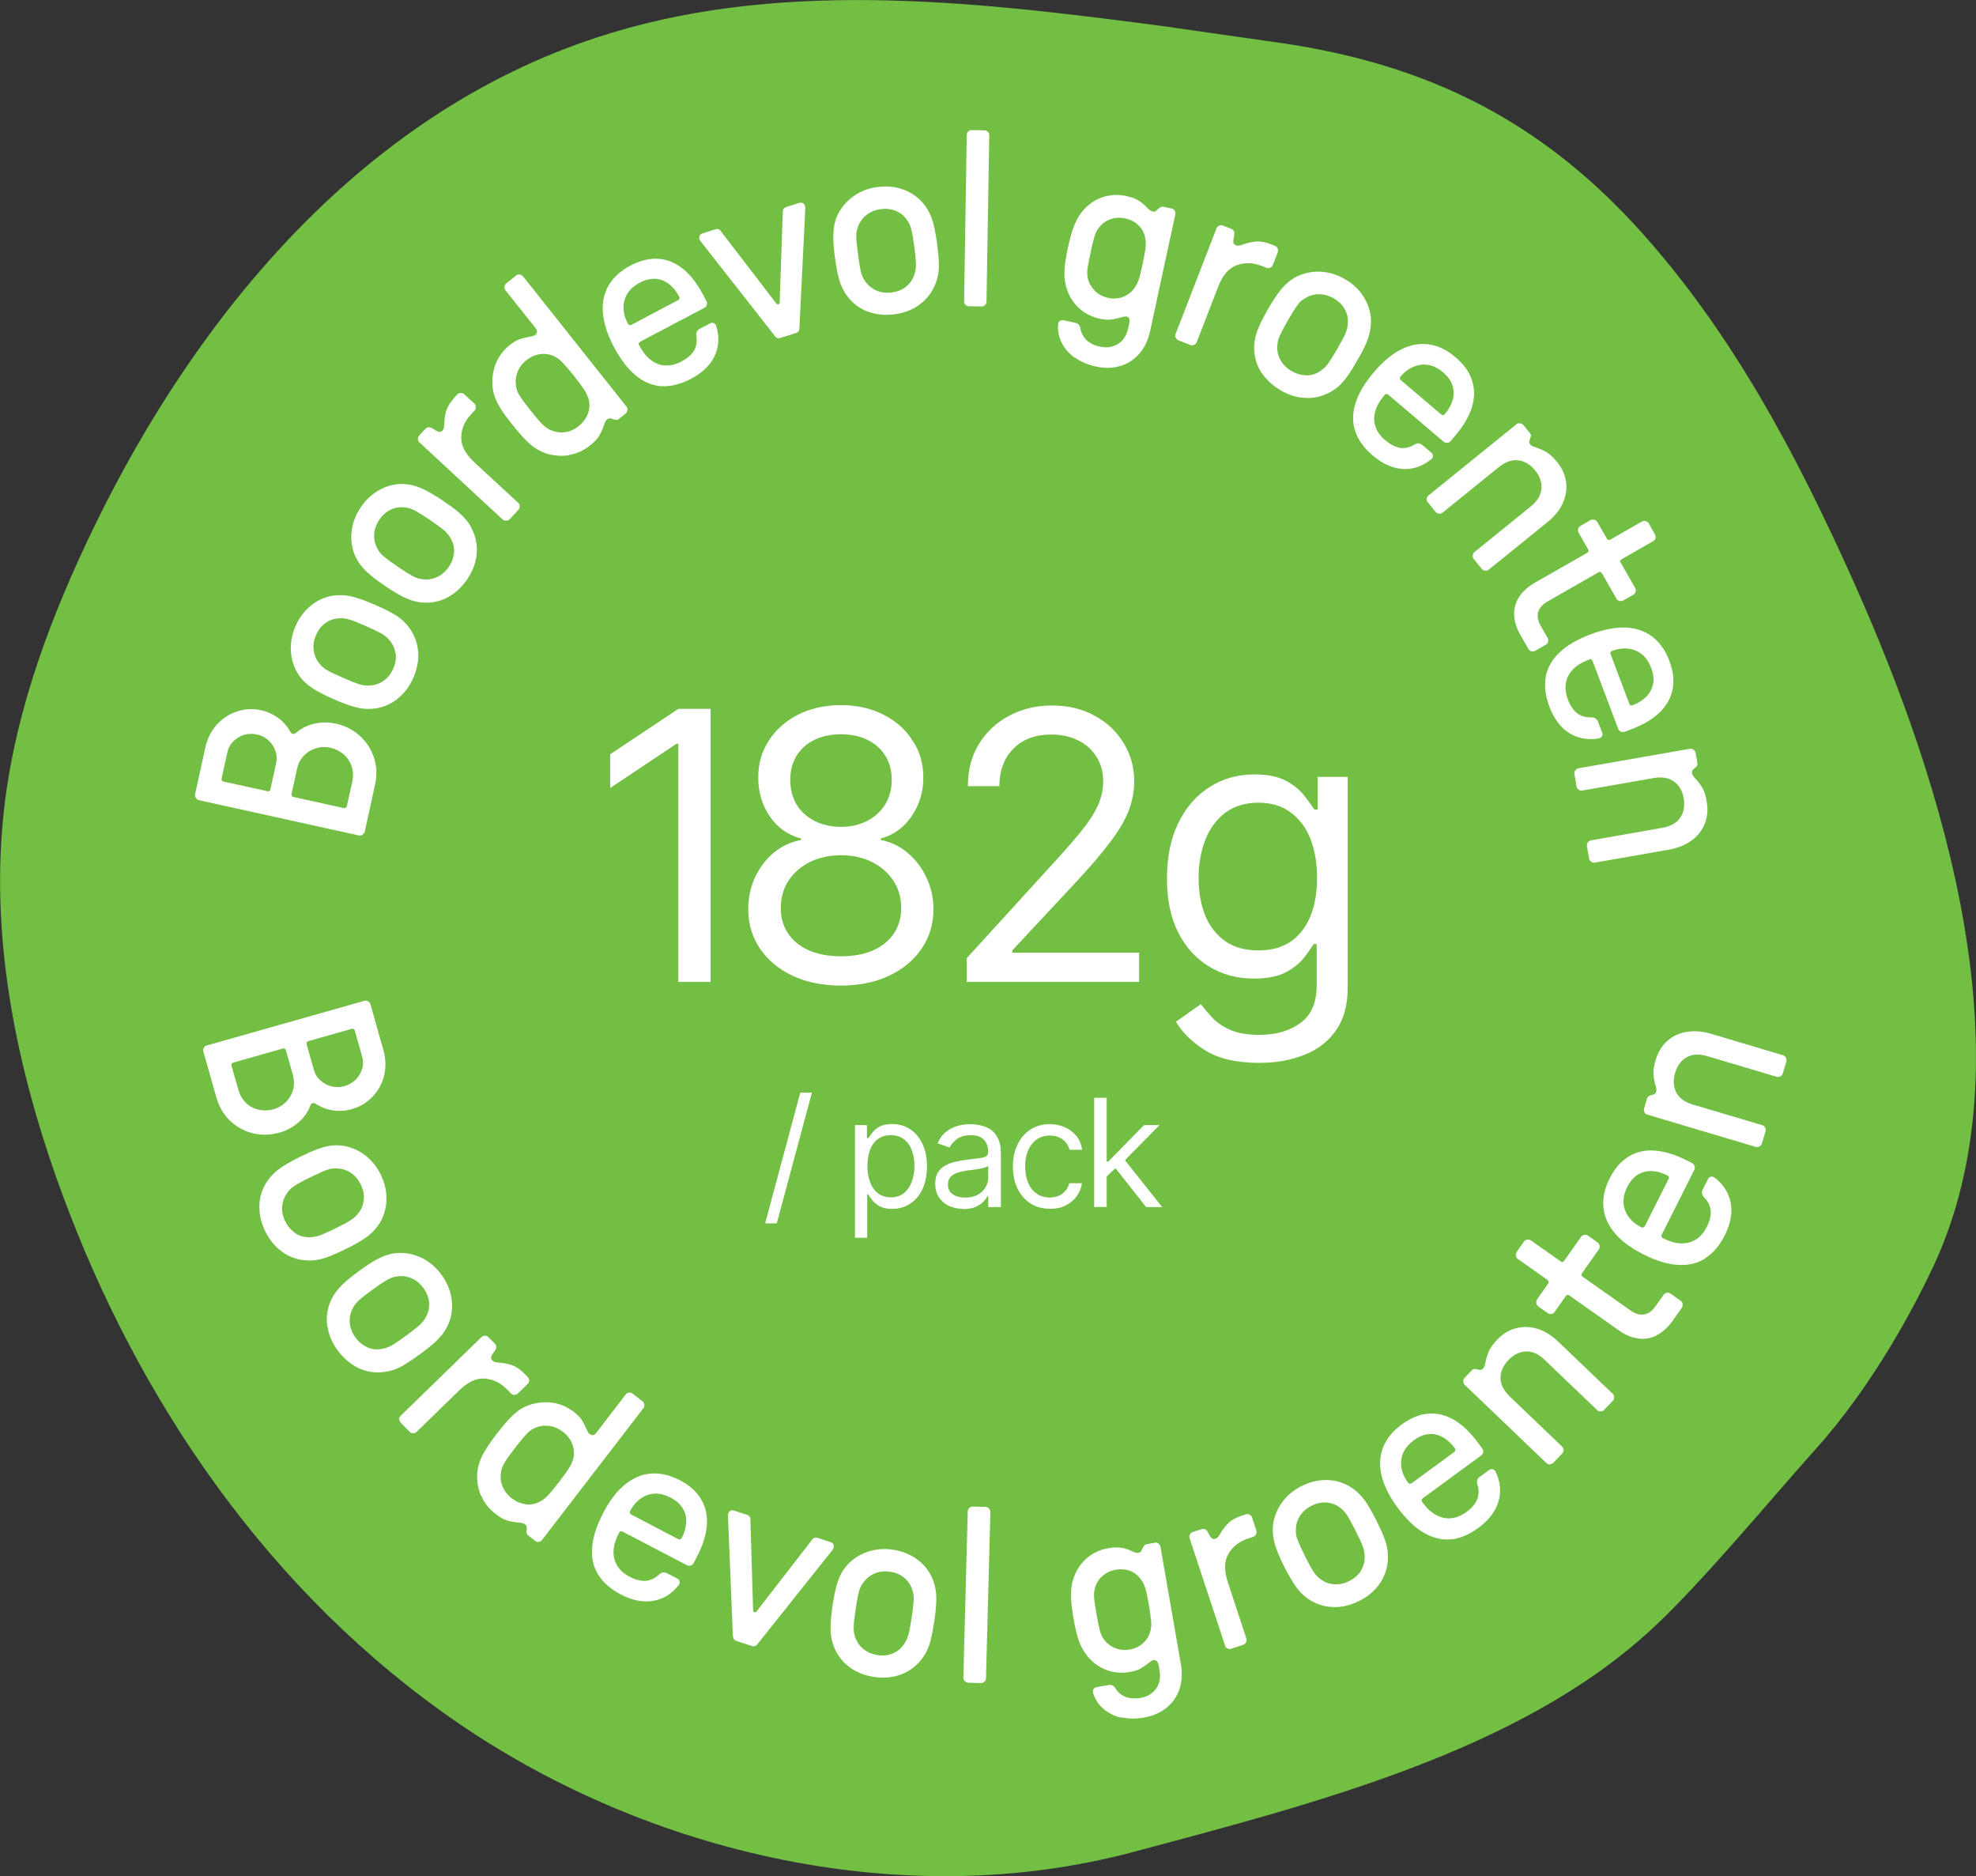 <?xml version="1.0" encoding="UTF-8"?>
<svg xmlns="http://www.w3.org/2000/svg" id="Layer_1" data-name="Layer 1" viewBox="0 0 158 150">
  <rect x="0" y="0" width="158" height="150" fill="#333333" stroke="none"/>
  <defs>
    <style>
      .cls-1 {
        fill: #fff;
      }

      .cls-2 {
        fill: #72bf44;
      }
    </style>
  </defs>
  <path class="cls-2" d="M93.91,2.21c-15.03-1.99-30.69-3.95-45.09.44C29.38,8.54,15.82,24.99,7.48,42.21c-3.38,6.99-6.14,14.31-7.09,21.93-1.31,10.51.87,21.19,4.55,31.21,6.08,16.57,16.59,32.1,31.83,42.49,15.26,10.39,35.56,15.08,53.78,10.23,14.82-3.95,30.86-8.08,41.39-17.71,4-3.66,9.57-10.42,13.16-14.42,4.74-5.26,8.03-11.6,9.48-14.68,7.67-16.36,1.05-38.16-6.31-54.63-4.55-10.16-9.81-20.21-17.51-28.6-7.72-8.38-16.59-12.89-28.38-14.6l-8.47-1.21v-.03Z"></path>
  <path class="cls-1" d="M64.92,87.35l-2.81,10.45h-.93l2.81-10.45h.93ZM68.36,98.94v-9h.96v1.04h.12c.07-.11.18-.26.31-.43.13-.18.32-.34.57-.48.25-.14.59-.21,1.01-.21.55,0,1.04.14,1.45.42.42.27.74.66.98,1.17.24.5.36,1.1.36,1.79s-.12,1.29-.35,1.8c-.23.51-.56.9-.98,1.18-.42.28-.9.42-1.45.42-.42,0-.75-.07-1.01-.21-.25-.14-.45-.31-.59-.49-.14-.18-.24-.33-.32-.45h-.08v3.46h-1ZM71.22,95.72c.42,0,.77-.11,1.05-.33.28-.23.49-.53.63-.91.14-.38.22-.8.22-1.27s-.07-.88-.21-1.25c-.14-.37-.35-.67-.63-.88-.28-.22-.63-.33-1.05-.33s-.75.1-1.03.31c-.28.2-.49.49-.63.86-.14.37-.21.8-.21,1.29s.07.93.22,1.31c.14.38.36.67.63.88.28.21.62.32,1.03.32ZM77.02,96.64c-.41,0-.79-.08-1.13-.23-.34-.16-.61-.39-.81-.69-.2-.3-.3-.66-.3-1.09,0-.38.07-.68.22-.91.15-.23.35-.42.59-.55.25-.14.52-.24.82-.3.3-.07.6-.12.91-.16.4-.05.72-.09.97-.12.25-.03.43-.07.54-.14.12-.07.18-.18.18-.34v-.04c0-.42-.12-.74-.35-.97-.23-.23-.57-.35-1.04-.35s-.85.11-1.12.32c-.27.21-.46.43-.57.67l-.96-.34c.17-.4.4-.71.69-.93.29-.22.6-.38.94-.47.34-.09.67-.13,1-.13.21,0,.45.03.73.08.27.05.54.15.8.3.26.15.48.38.64.7.17.31.26.72.26,1.24v4.31h-1.01v-.89h-.05c-.07.14-.18.29-.34.46-.16.16-.37.3-.64.42-.26.11-.58.17-.97.17ZM77.18,95.74c.4,0,.73-.08,1.01-.23.27-.16.48-.36.62-.6.14-.25.21-.51.21-.78v-.93c-.04.05-.14.1-.28.14-.14.04-.3.07-.49.11-.18.03-.36.06-.54.08-.18.02-.32.04-.42.05-.26.04-.51.09-.73.17-.23.07-.41.19-.55.33-.14.15-.21.35-.21.61,0,.35.13.61.39.79.26.18.59.26,1,.26ZM83.96,96.63c-.61,0-1.14-.14-1.58-.43-.44-.29-.78-.69-1.03-1.2-.24-.51-.36-1.09-.36-1.74s.12-1.26.37-1.76c.25-.51.59-.91,1.03-1.2.45-.29.96-.43,1.55-.43.46,0,.88.09,1.24.26.37.17.67.41.91.71.24.31.38.67.44,1.08h-1.01c-.05-.2-.14-.39-.28-.56-.13-.18-.31-.32-.53-.42-.21-.11-.47-.16-.77-.16-.39,0-.73.1-1.03.3-.29.2-.52.49-.69.86-.16.37-.25.8-.25,1.29s.08.95.24,1.32c.16.38.39.67.68.87.3.21.64.31,1.04.31s.73-.1,1.01-.3c.28-.21.47-.49.56-.84h1.01c-.05.39-.2.73-.42,1.04-.22.31-.52.55-.88.74-.36.18-.79.27-1.27.27ZM88.43,94.1l-.02-1.24h.21l2.86-2.92h1.24l-3.05,3.09h-.09l-1.15,1.07ZM87.49,96.49v-8.73h1v8.73h-1ZM91.64,96.49l-2.55-3.23.71-.7,3.13,3.94h-1.29Z"></path>
  <path class="cls-1" d="M56.82,56.67v21.83h-2.58v-19.04h-.15l-5.3,3.54v-2.7l5.45-3.63h2.58ZM67.25,78.79c-1.46,0-2.75-.26-3.87-.78-1.11-.53-1.98-1.25-2.61-2.17-.62-.92-.94-1.97-.94-3.15,0-.92.18-1.77.54-2.55.37-.79.87-1.45,1.51-1.98.64-.53,1.37-.86,2.17-1.01v-.12c-1.04-.27-1.88-.86-2.5-1.77-.62-.91-.92-1.94-.92-3.09s.28-2.1.85-2.97c.57-.88,1.35-1.57,2.34-2.07,1.01-.51,2.15-.76,3.43-.76s2.39.25,3.38.76c1,.5,1.78,1.19,2.34,2.07.58.87.86,1.86.86,2.97s-.31,2.18-.94,3.09c-.62.91-1.45,1.5-2.46,1.77v.12c.78.15,1.49.48,2.12,1.01.64.53,1.15,1.19,1.52,1.98.38.78.57,1.63.57,2.55,0,1.18-.32,2.23-.95,3.15-.62.92-1.49,1.64-2.61,2.17-1.11.52-2.4.78-3.85.78ZM67.25,76.45c.99,0,1.84-.16,2.55-.47.72-.32,1.28-.77,1.67-1.35.39-.59.59-1.27.59-2.05,0-.82-.21-1.55-.63-2.18-.42-.63-.99-1.13-1.71-1.49-.72-.36-1.54-.54-2.46-.54s-1.77.18-2.5.54c-.72.36-1.29.86-1.71,1.49-.41.63-.62,1.36-.62,2.18s.2,1.46.59,2.05c.39.58.95,1.03,1.67,1.35.72.31,1.58.47,2.58.47ZM67.25,66.1c.78,0,1.47-.16,2.08-.47.61-.31,1.08-.75,1.44-1.3.35-.57.53-1.23.53-1.98s-.17-1.39-.51-1.93c-.34-.55-.82-.97-1.42-1.27-.61-.3-1.31-.45-2.11-.45s-1.54.15-2.15.45c-.61.3-1.08.73-1.42,1.27-.33.55-.5,1.19-.5,1.93s.17,1.41.51,1.98c.35.56.83.99,1.44,1.3.62.31,1.32.47,2.12.47ZM77.3,78.5v-1.9l7.21-7.91c.84-.92,1.53-1.72,2.07-2.4.55-.68.95-1.33,1.22-1.93.27-.61.41-1.24.41-1.9,0-.77-.19-1.44-.56-1.99-.36-.57-.85-1-1.48-1.3s-1.33-.45-2.12-.45c-.84,0-1.57.17-2.2.51-.62.34-1.09.83-1.44,1.45-.33.62-.5,1.34-.5,2.17h-2.52c0-1.28.29-2.4.88-3.37.6-.97,1.4-1.72,2.42-2.26,1.03-.55,2.17-.82,3.44-.82s2.41.27,3.4.82c.99.54,1.76,1.26,2.31,2.18.57.91.85,1.93.85,3.06,0,.8-.15,1.58-.44,2.34-.28.75-.78,1.6-1.49,2.53-.7.94-1.68,2.08-2.93,3.41l-4.89,5.24v.18h10.14v2.34h-13.77ZM100.71,84.97c-1.83,0-3.27-.33-4.34-1-1.05-.66-1.84-1.43-2.34-2.29l1.99-1.41c.22.3.51.64.86,1.03.35.39.83.73,1.44,1.01.61.28,1.4.42,2.39.42,1.32,0,2.41-.32,3.27-.95.87-.63,1.3-1.64,1.3-3v-3.31h-.24c-.18.29-.43.66-.78,1.1-.33.43-.82.82-1.45,1.16-.62.33-1.47.5-2.55.5-1.32,0-2.5-.31-3.55-.94s-1.88-1.53-2.49-2.72c-.61-1.19-.91-2.64-.91-4.34s.29-3.14.88-4.38c.6-1.25,1.42-2.22,2.48-2.9,1.05-.69,2.27-1.04,3.65-1.04,1.07,0,1.91.18,2.54.53.63.35,1.12.75,1.45,1.2.34.44.61.8.79,1.08h.26v-2.61h2.4v16.85c0,1.41-.32,2.55-.95,3.43-.62.89-1.48,1.54-2.55,1.95-1.07.42-2.25.63-3.56.63ZM100.62,75.98c1.51,0,2.67-.51,3.47-1.54.81-1.03,1.22-2.45,1.22-4.26,0-1.18-.18-2.22-.53-3.12-.35-.9-.88-1.6-1.58-2.11-.69-.52-1.55-.78-2.58-.78s-1.95.27-2.67.82c-.7.54-1.23,1.26-1.58,2.17-.35.91-.53,1.91-.53,3.02s.18,2.14.53,3.02c.36.87.9,1.55,1.61,2.05.71.49,1.59.73,2.64.73Z"></path>
  <g>
    <g>
      <path class="cls-1" d="M29,66.73c-.09.06-.19.08-.3.06l-12.79-2.82c-.1-.02-.19-.08-.25-.18-.06-.09-.08-.19-.06-.3l.82-3.74c.15-.68.45-1.28.89-1.79.44-.5.98-.86,1.62-1.08s1.29-.24,1.96-.1c.49.11.94.31,1.35.61.41.3.74.68.99,1.14.05.08.11.13.18.14s.15,0,.22-.05c.41-.37.9-.62,1.48-.76.58-.14,1.16-.14,1.74-.01.76.17,1.41.5,1.94.99.53.49.9,1.07,1.12,1.75s.24,1.39.08,2.14l-.82,3.74c-.02.1-.08.19-.18.25ZM22.01,60.01c-.11-.32-.29-.6-.55-.83-.25-.23-.56-.39-.9-.46-.54-.12-1.05-.04-1.51.24s-.76.67-.87,1.19l-.46,2.09c-.01.05,0,.1.02.15s.07.08.13.09l3.51.77c.13.03.21-.02.24-.15l.46-2.09c.07-.34.06-.67-.06-.99ZM28.12,61.26c-.13-.37-.34-.69-.64-.95-.3-.26-.65-.44-1.05-.53-.4-.09-.79-.08-1.17.04s-.7.31-.97.6c-.27.29-.44.62-.53,1.01l-.45,2.04c-.01.05,0,.1.02.15.02.05.07.08.13.09l4.03.89c.05.01.1,0,.15-.03.05-.03.08-.07.09-.12l.45-2.03c.08-.39.06-.77-.06-1.14Z"></path>
      <path class="cls-1" d="M31.84,55.82c-.51.42-1.08.69-1.72.8-.47.08-.95.08-1.45-.03-.5-.1-1.16-.33-1.98-.69-.56-.24-1.01-.47-1.36-.67s-.64-.41-.88-.62c-.23-.21-.44-.45-.62-.74-.34-.55-.53-1.16-.57-1.82-.04-.66.08-1.33.37-1.99.29-.67.69-1.21,1.21-1.63s1.08-.69,1.71-.8c.48-.08.97-.07,1.46.03.49.1,1.15.33,1.97.69.56.24,1.01.46,1.37.66.35.2.65.4.88.62.23.22.44.46.62.74.35.54.55,1.15.59,1.8s-.09,1.32-.38,1.99c-.29.68-.7,1.23-1.21,1.65ZM31.62,52.25c-.05-.4-.21-.75-.46-1.05-.18-.22-.4-.41-.67-.56-.27-.15-.68-.35-1.25-.6-.57-.25-1-.42-1.29-.51-.29-.09-.57-.12-.84-.1-.4.02-.76.14-1.08.37-.33.23-.58.56-.76.97-.18.41-.24.82-.19,1.21.05.4.2.75.46,1.06.15.21.36.39.62.54s.69.35,1.28.61c.59.26,1.03.43,1.32.52s.56.12.84.09c.4-.03.76-.16,1.09-.39.33-.23.58-.56.76-.97.18-.41.24-.82.19-1.21Z"></path>
      <path class="cls-1" d="M35.88,47.71c-.58.32-1.19.48-1.84.47-.48,0-.95-.1-1.42-.29-.47-.19-1.08-.54-1.82-1.04-.5-.34-.91-.64-1.22-.91-.31-.26-.56-.52-.75-.77-.19-.25-.35-.53-.48-.84-.23-.6-.31-1.23-.23-1.89s.32-1.29.73-1.89c.41-.6.9-1.06,1.48-1.38.58-.32,1.19-.48,1.83-.48.49.01.96.11,1.43.3s1.07.53,1.82,1.03c.5.34.91.64,1.22.9.31.26.56.52.75.77.19.25.34.54.47.85.25.6.33,1.23.25,1.88s-.33,1.28-.74,1.89c-.42.61-.91,1.08-1.49,1.4ZM36.31,44.16c.02-.4-.07-.77-.27-1.11-.13-.25-.32-.47-.55-.67-.23-.2-.61-.47-1.12-.82-.52-.35-.91-.59-1.18-.74-.27-.14-.54-.23-.81-.25-.39-.06-.77,0-1.13.17-.36.17-.67.44-.92.81-.25.37-.39.76-.41,1.16s.06.78.25,1.13c.11.24.28.45.51.64.23.19.61.47,1.15.84s.94.61,1.2.75c.27.14.53.22.8.24.4.05.78-.02,1.14-.19.36-.17.67-.44.92-.81s.39-.76.41-1.16Z"></path>
      <path class="cls-1" d="M40.47,41.62c-.11,0-.21-.03-.29-.1l-6.64-6.15c-.08-.07-.12-.16-.12-.28,0-.11.03-.21.1-.28l.49-.52c.07-.08.16-.12.25-.13s.2.02.32.09c.22.15.39.24.5.27.11.03.21,0,.3-.1.06-.07.1-.15.12-.24.01-.09.02-.22.03-.38.01-.37.07-.71.17-1.02.1-.31.32-.65.66-1.02l.2-.22c.07-.08.16-.12.28-.12s.21.03.29.1l.8.74c.08.07.12.16.12.28,0,.11-.03.21-.1.28l-.3.32c-.5.53-.75,1.14-.77,1.81s.33,1.34,1.05,2.01l3.5,3.23c.08.07.12.16.12.28,0,.11-.03.21-.1.29l-.69.74c-.07.08-.16.12-.28.12Z"></path>
      <path class="cls-1" d="M45.48,36.39c-.6.1-1.21.05-1.84-.15-.44-.15-.85-.39-1.23-.71-.38-.32-.85-.84-1.43-1.56-.39-.49-.69-.9-.9-1.23s-.38-.65-.49-.94-.18-.6-.21-.94c-.05-.65.05-1.27.28-1.83s.61-1.06,1.13-1.47c.27-.21.52-.36.75-.44s.48-.14.73-.18c.12-.02.22-.05.31-.07.09-.02.16-.05.2-.08.1-.08.16-.17.16-.26s-.04-.2-.15-.34l-2.37-2.98c-.07-.08-.09-.18-.08-.29.01-.11.06-.2.14-.27l.78-.62c.08-.07.18-.09.29-.08s.2.06.27.14l8.27,10.41c.07.08.09.18.08.29-.01.11-.06.2-.14.27l-.53.42c-.08.07-.16.1-.23.09-.07,0-.16-.03-.28-.07-.1-.04-.18-.06-.24-.06-.06,0-.13.03-.2.08s-.13.13-.17.23c-.04.09-.08.2-.11.31-.11.31-.24.58-.38.81s-.38.48-.71.74c-.52.41-1.08.67-1.68.76ZM47,33.1c.14-.37.17-.75.08-1.14-.07-.25-.18-.5-.33-.75-.16-.25-.44-.63-.85-1.15-.41-.52-.72-.88-.93-1.09-.21-.21-.42-.37-.64-.48-.36-.17-.73-.23-1.13-.18-.4.05-.77.22-1.12.5-.33.26-.57.58-.71.96-.14.38-.17.76-.1,1.15.03.18.08.36.17.52.09.17.22.37.39.6.17.24.37.49.59.77.41.52.72.88.93,1.09.21.21.43.37.67.48.37.16.75.22,1.15.17.4-.05.76-.21,1.09-.48.35-.28.6-.61.74-.98Z"></path>
      <path class="cls-1" d="M52.91,30.88c-.74-.05-1.42-.33-2.06-.85-.64-.52-1.23-1.29-1.76-2.29-.52-.98-.81-1.89-.88-2.71-.07-.82.08-1.56.45-2.2.37-.64.95-1.18,1.75-1.6.78-.41,1.53-.59,2.24-.54.71.05,1.36.32,1.96.8.6.48,1.14,1.18,1.61,2.08l.27.51c.05.09.06.19.02.3-.03.11-.1.19-.19.23l-5.14,2.71s-.08.06-.1.11c-.02.05-.01.1.02.16.29.55.62.96.98,1.22.36.26.75.4,1.16.41.41,0,.82-.09,1.23-.31.47-.25.8-.53,1.01-.86.2-.32.27-.74.2-1.24-.01-.11,0-.21.05-.31.05-.09.12-.16.21-.21l.84-.44c.11-.06.2-.06.29-.02.09.04.16.12.2.23.26.86.22,1.67-.13,2.4-.35.74-.98,1.35-1.9,1.83-.82.43-1.6.62-2.33.58ZM54.33,23.87c0-.05,0-.1-.02-.15-.23-.43-.5-.77-.83-1.02-.33-.25-.68-.38-1.08-.41-.39-.02-.81.08-1.24.31-.67.35-1.08.83-1.23,1.42-.16.6-.06,1.22.28,1.86.02.05.06.08.12.1s.1.01.15-.01l3.75-1.98c.06-.03.09-.07.1-.12Z"></path>
      <path class="cls-1" d="M61.94,26.84l-5.9-7.53c-.11-.13-.15-.26-.12-.39.03-.13.11-.21.25-.26l1.04-.33c.09-.03.17-.03.25,0,.08.02.14.08.2.18l4.42,5.76c.04.06.1.07.17.05s.1-.07.09-.13l.25-7.24c0-.11.03-.2.07-.26.04-.06.11-.11.2-.14l1.04-.33c.14-.04.26-.02.35.06.1.09.14.21.14.38l-.47,9.56c0,.21-.09.34-.27.4l-1.27.4c-.16.05-.31,0-.45-.17Z"></path>
      <path class="cls-1" d="M69.49,24.95c-.62-.22-1.15-.57-1.57-1.06-.31-.36-.56-.78-.73-1.26s-.31-1.16-.43-2.05c-.08-.6-.12-1.11-.13-1.51,0-.41.02-.76.08-1.07s.16-.61.31-.91c.3-.57.72-1.05,1.26-1.43.54-.38,1.18-.62,1.9-.71.72-.1,1.39-.03,2.02.19.62.23,1.15.58,1.57,1.05.32.37.56.79.73,1.26.17.47.31,1.15.43,2.04.08.6.13,1.11.14,1.51.01.41-.01.76-.08,1.07s-.17.61-.32.91c-.28.58-.7,1.06-1.24,1.44s-1.18.61-1.9.7c-.74.1-1.41.04-2.04-.18ZM72.44,22.92c.31-.25.53-.56.66-.94.1-.27.14-.55.14-.86,0-.31-.05-.77-.13-1.38-.08-.62-.16-1.07-.23-1.37s-.19-.56-.35-.77c-.22-.33-.51-.58-.88-.73-.37-.16-.78-.21-1.22-.15-.45.06-.83.21-1.14.46-.31.25-.54.56-.68.94-.1.24-.15.51-.14.81,0,.3.05.77.14,1.41.08.64.16,1.11.23,1.4.07.29.19.55.35.76.23.33.53.57.9.73.37.16.77.21,1.22.15.45-.06.83-.21,1.14-.46Z"></path>
      <path class="cls-1" d="M77.2,24.36c-.08-.08-.12-.17-.11-.28l.21-13.29c0-.11.04-.2.12-.28.08-.08.17-.12.28-.11l1.01.02c.11,0,.2.04.28.12.08.08.12.17.11.28l-.22,13.29c0,.11-.04.2-.12.28s-.17.12-.28.11l-1.01-.02c-.11,0-.2-.04-.28-.12Z"></path>
      <path class="cls-1" d="M85.94,28.6c-.46-.33-.81-.72-1.04-1.18-.23-.46-.33-.94-.3-1.47.01-.13.06-.23.14-.29.08-.06.19-.08.32-.05l.89.19c.13.03.23.08.29.14.07.07.12.17.15.32.06.36.22.67.49.93.27.25.62.43,1.06.52.54.12,1.02.05,1.45-.21.42-.25.7-.69.83-1.29l.07-.33c.04-.18.04-.32,0-.41-.04-.09-.12-.15-.24-.17-.05-.01-.12,0-.21.02l-.26.07c-.26.08-.51.13-.75.16-.24.03-.52,0-.86-.06-.63-.14-1.18-.4-1.63-.8-.46-.4-.79-.89-1-1.48-.16-.45-.24-.92-.23-1.41,0-.49.1-1.16.28-2.01.13-.58.25-1.06.38-1.43.13-.37.27-.69.42-.95.15-.26.34-.52.57-.75.43-.45.94-.76,1.51-.93.57-.17,1.17-.19,1.79-.06.4.09.72.2.96.35.24.15.46.33.67.55.08.08.15.16.23.22s.16.1.25.12.16.01.22-.02c.05-.04.12-.09.19-.17.08-.06.15-.12.22-.16.06-.04.14-.05.23-.03l.66.14c.1.02.18.08.24.17.05.09.07.19.05.29l-2.01,9.31c-.17.76-.46,1.38-.89,1.86s-.94.8-1.54.97c-.6.17-1.24.18-1.92.03-.65-.14-1.2-.38-1.66-.71ZM89.75,23.75c.37-.13.66-.34.89-.63.17-.21.29-.44.39-.71s.2-.7.33-1.31c.14-.63.22-1.09.25-1.37.03-.28,0-.54-.06-.79-.08-.37-.26-.69-.54-.95-.27-.26-.62-.44-1.05-.53-.4-.09-.78-.07-1.15.06-.37.12-.67.34-.91.64-.16.19-.29.42-.37.69-.08.27-.2.72-.33,1.35-.13.61-.21,1.05-.25,1.33-.03.28-.02.54.05.8.1.36.29.67.57.94.28.27.62.45,1.02.54.41.09.8.07,1.17-.06Z"></path>
      <path class="cls-1" d="M94.01,27c-.05-.1-.05-.2-.01-.3l3.27-8.44c.04-.1.11-.17.21-.22s.2-.05.3-.01l.67.26c.1.04.17.1.21.19s.05.2.03.33c-.06.26-.08.45-.07.56.01.11.08.19.21.24.09.03.18.04.27.02.09-.02.21-.06.36-.11.35-.12.68-.19,1.01-.22.33-.02.73.06,1.19.24l.28.11c.1.04.17.11.22.21.04.1.05.2.01.3l-.39,1.02c-.04.1-.11.17-.21.22-.1.05-.2.05-.3.01l-.41-.16c-.68-.26-1.33-.28-1.97-.05s-1.13.8-1.48,1.71l-1.72,4.44c-.04.1-.11.17-.21.22-.1.05-.2.05-.3.01l-.94-.37c-.1-.04-.17-.11-.22-.21Z"></path>
      <path class="cls-1" d="M100.89,29.84c-.36-.55-.56-1.15-.6-1.8-.03-.48.03-.96.19-1.44.16-.48.46-1.11.91-1.89.3-.53.58-.95.82-1.28s.48-.59.71-.8.5-.39.8-.54c.58-.27,1.21-.4,1.87-.37.66.03,1.31.23,1.94.59.63.36,1.12.82,1.48,1.38.36.56.56,1.15.61,1.79.02.49-.04.97-.19,1.45s-.45,1.11-.9,1.88c-.3.53-.57.96-.81,1.29-.24.33-.47.6-.71.8-.24.21-.51.38-.81.53-.58.29-1.2.42-1.86.38-.66-.04-1.3-.23-1.93-.6-.64-.37-1.14-.83-1.5-1.38ZM104.47,30.01c.4,0,.76-.12,1.09-.34.24-.15.45-.35.63-.6.18-.25.42-.64.74-1.18.31-.54.53-.95.65-1.23s.19-.56.19-.83c.03-.4-.05-.77-.25-1.12-.2-.35-.49-.64-.88-.86s-.79-.33-1.19-.33-.77.12-1.11.33c-.23.13-.43.31-.61.56-.18.24-.43.64-.75,1.2-.32.56-.54.98-.66,1.25-.12.27-.18.55-.19.82-.02.4.07.78.27,1.13.2.35.49.64.88.86s.79.33,1.19.33Z"></path>
      <path class="cls-1" d="M108.36,34.47c-.23-.7-.22-1.44.02-2.23.25-.79.74-1.62,1.47-2.48.72-.85,1.45-1.46,2.19-1.83.74-.37,1.48-.5,2.21-.4.74.1,1.45.45,2.13,1.03.68.57,1.12,1.2,1.33,1.88.21.68.21,1.38-.02,2.12-.23.74-.67,1.49-1.33,2.27l-.37.44c-.07.08-.16.13-.27.13-.11,0-.21-.02-.29-.09l-4.43-3.76s-.09-.05-.14-.05-.1.02-.14.07c-.4.47-.66.93-.77,1.36-.11.44-.09.85.05,1.23.14.38.39.72.75,1.02.4.34.79.55,1.17.62.38.07.78-.02,1.22-.28.1-.06.2-.08.3-.07s.2.05.28.12l.73.62c.09.08.13.17.13.26,0,.1-.05.19-.14.27-.71.56-1.46.82-2.28.77-.82-.05-1.62-.41-2.4-1.08-.71-.6-1.17-1.25-1.4-1.95ZM115.39,33.18c.05,0,.09-.03.13-.07.32-.37.53-.76.64-1.15s.1-.78-.02-1.15c-.12-.37-.37-.72-.75-1.04-.57-.49-1.17-.69-1.78-.61s-1.16.39-1.63.95c-.03.04-.05.09-.04.14,0,.06.03.1.07.14l3.24,2.75c.05.04.1.06.15.05Z"></path>
      <path class="cls-1" d="M114.08,39.88c.01-.11.06-.2.14-.27l7.03-5.69c.08-.07.18-.09.29-.08.11.01.2.06.27.14l.51.63c.07.08.1.16.09.23,0,.07-.03.16-.07.26s-.06.18-.06.24c0,.06.02.12.07.18.06.07.13.13.21.16.08.04.18.07.29.1.28.1.55.22.81.37s.54.41.85.79c.39.48.63,1.01.71,1.57.08.56,0,1.13-.25,1.69-.25.57-.67,1.09-1.27,1.57l-4.66,3.77c-.08.07-.18.09-.29.08-.11-.01-.2-.06-.27-.14l-.64-.79c-.07-.08-.09-.18-.08-.29.01-.11.06-.2.14-.27l4.5-3.64c.52-.42.81-.89.85-1.41s-.12-1.01-.51-1.48c-.38-.47-.83-.74-1.34-.8-.51-.06-1.03.12-1.55.54l-4.5,3.64c-.08.07-.18.09-.29.08-.11-.01-.2-.06-.27-.14l-.64-.79c-.07-.08-.09-.18-.08-.29Z"></path>
      <path class="cls-1" d="M121.07,49.14c-.01-.53.12-1.01.41-1.44.29-.43.7-.8,1.22-1.1l4.22-2.41c.11-.07.14-.16.07-.27l-.77-1.34c-.05-.09-.06-.19-.03-.3.03-.11.09-.19.18-.24l.81-.46c.09-.05.19-.06.3-.03.11.03.19.09.24.18l.77,1.34c.03.06.07.09.12.1.05,0,.1,0,.15-.03l2.53-1.45c.09-.05.19-.06.3-.03.11.03.19.09.24.18l.5.88c.05.09.06.19.04.3s-.09.19-.18.24l-2.53,1.45c-.12.07-.14.16-.07.27l1.16,2.03c.05.09.06.19.03.3s-.09.19-.18.24l-.81.46c-.09.05-.19.06-.3.03-.11-.03-.19-.09-.24-.18l-1.16-2.03s-.06-.08-.11-.1c-.05-.02-.1-.01-.16.02l-4.07,2.33c-.41.24-.67.52-.76.86-.09.33-.02.7.21,1.1l.55.96c.05.09.06.19.04.3-.03.11-.09.19-.18.24l-.86.49c-.09.05-.19.06-.3.03s-.19-.09-.24-.18l-.64-1.12c-.32-.56-.49-1.11-.5-1.63Z"></path>
      <path class="cls-1" d="M123.59,54.11c.14-.72.5-1.37,1.1-1.94.6-.57,1.43-1.06,2.49-1.46,1.04-.39,1.97-.57,2.8-.54.83.03,1.54.28,2.13.72.59.45,1.05,1.09,1.37,1.93.31.83.4,1.59.26,2.29-.14.7-.49,1.31-1.04,1.85-.55.53-1.31.98-2.26,1.34l-.54.2c-.1.04-.2.03-.3-.01-.1-.05-.17-.12-.21-.22l-2.05-5.44s-.05-.09-.1-.11-.1-.03-.16,0c-.58.22-1.03.49-1.33.82-.31.33-.49.69-.55,1.1s0,.82.16,1.26c.19.5.43.86.72,1.1.3.24.7.36,1.2.35.11,0,.21.03.3.09.09.06.15.14.19.24l.34.89c.04.11.04.21-.02.29-.05.08-.14.14-.25.17-.89.15-1.68,0-2.37-.43-.69-.44-1.22-1.14-1.58-2.11-.33-.87-.42-1.66-.29-2.38ZM130.37,56.39s.1.02.15,0c.46-.17.83-.41,1.12-.7.29-.29.46-.63.54-1.02s.02-.81-.15-1.27c-.27-.71-.69-1.17-1.26-1.4s-1.2-.21-1.88.04c-.05.02-.09.05-.11.1-.02.05-.03.1,0,.15l1.5,3.97c.02.06.06.1.11.12Z"></path>
      <path class="cls-1" d="M125.96,61.59c.06-.09.15-.15.25-.17l8.91-1.56c.1-.02.2,0,.29.07s.15.15.17.25l.14.8c.02.1,0,.19-.04.25s-.11.13-.19.19-.14.13-.17.18c-.03.05-.04.12-.03.2.02.09.05.17.1.24s.12.15.2.23c.2.22.38.46.53.71.15.26.27.62.35,1.11.11.61.06,1.19-.14,1.72-.2.53-.55.99-1.04,1.36-.49.37-1.12.63-1.87.76l-5.9,1.03c-.1.02-.2,0-.29-.07s-.15-.15-.17-.25l-.17-1c-.02-.1,0-.2.07-.29s.15-.15.25-.17l5.71-1c.66-.12,1.14-.39,1.43-.81s.38-.94.28-1.54-.36-1.05-.78-1.35c-.42-.3-.96-.4-1.62-.28l-5.71,1c-.1.02-.2,0-.29-.07s-.15-.15-.17-.25l-.17-1c-.02-.1,0-.2.07-.29Z"></path>
    </g>
    <g>
      <path class="cls-1" d="M16.3,83.77c.05-.1.13-.16.23-.19l12.6-3.57c.1-.03.2-.02.3.04s.16.13.19.23l1.04,3.68c.19.67.21,1.34.06,1.99-.15.65-.46,1.23-.92,1.71-.46.49-1.02.83-1.68,1.01-.48.14-.98.17-1.48.1-.5-.07-.97-.25-1.41-.54-.08-.05-.16-.06-.23-.04-.07.02-.13.07-.17.15-.18.52-.5.98-.94,1.37-.45.39-.95.67-1.53.83-.75.21-1.48.23-2.17.05-.7-.18-1.3-.52-1.81-1.01-.51-.49-.87-1.11-1.08-1.85l-1.04-3.68c-.03-.1-.02-.2.04-.3ZM19.66,88.17c.29.27.63.45,1.02.54s.78.08,1.18-.03c.39-.11.73-.31,1.01-.59s.47-.61.57-.99c.1-.38.09-.76-.01-1.14l-.57-2c-.01-.05-.04-.09-.08-.12-.04-.03-.1-.04-.16-.02l-3.97,1.13c-.05.01-.09.05-.12.09s-.03.1-.02.15l.57,2c.11.38.31.71.6.98ZM25.63,86.38c.25.23.54.39.88.47s.67.08,1.02-.02c.53-.15.94-.46,1.22-.92.28-.46.35-.95.2-1.46l-.58-2.06c-.01-.05-.04-.09-.09-.12s-.1-.04-.16-.02l-3.46.98c-.13.04-.17.12-.14.25l.58,2.06c.09.33.27.61.52.84Z"></path>
      <path class="cls-1" d="M20.74,96.46c0-.66.17-1.27.5-1.83.24-.41.56-.78.96-1.09.4-.31,1-.67,1.81-1.07.55-.27,1.01-.47,1.39-.61.38-.14.73-.23,1.04-.27.31-.04.63-.04.96,0,.64.1,1.22.34,1.76.74.53.39.96.92,1.28,1.57.32.65.48,1.31.46,1.97-.01.66-.18,1.27-.49,1.83-.25.42-.57.78-.96,1.09-.39.31-.99.67-1.8,1.06-.55.27-1.01.47-1.39.62-.38.14-.73.23-1.04.27-.31.04-.64.03-.97,0-.64-.08-1.23-.32-1.76-.72s-.95-.92-1.27-1.57c-.33-.66-.49-1.33-.48-1.99ZM23.61,98.59c.34.22.7.33,1.1.32.28,0,.57-.04.86-.15.29-.11.71-.29,1.27-.57.56-.27.97-.49,1.22-.66.26-.16.46-.36.62-.58.24-.31.38-.67.41-1.07.03-.4-.05-.8-.25-1.2-.2-.4-.47-.71-.8-.93-.34-.22-.71-.33-1.11-.34-.26-.02-.53.02-.81.12-.28.1-.71.3-1.29.58s-1,.51-1.25.67c-.25.16-.46.35-.61.58-.24.32-.37.69-.41,1.08-.03.4.05.8.25,1.2.2.4.47.71.8.93Z"></path>
      <path class="cls-1" d="M26.18,106.09c-.11-.65-.04-1.28.18-1.89.17-.45.42-.86.76-1.24.34-.38.87-.83,1.6-1.36.49-.36.91-.64,1.27-.84s.68-.35.98-.44c.3-.09.62-.15.95-.16.65-.01,1.26.13,1.86.43.59.3,1.1.74,1.53,1.33.43.59.69,1.21.79,1.87.1.65.04,1.28-.17,1.88-.18.46-.43.87-.76,1.24-.33.37-.86.83-1.59,1.35-.49.36-.91.64-1.26.85s-.68.35-.98.44-.62.14-.96.16c-.65.03-1.27-.1-1.85-.41s-1.09-.75-1.52-1.33c-.44-.6-.71-1.22-.81-1.88ZM29.37,107.71c.37.16.75.2,1.14.13.28-.04.55-.14.82-.29s.65-.41,1.15-.78c.5-.37.87-.65,1.09-.86s.4-.43.51-.68c.19-.35.26-.72.23-1.12-.04-.4-.19-.78-.45-1.14-.27-.36-.58-.62-.95-.78-.37-.16-.75-.21-1.15-.15-.26.03-.52.11-.78.26-.26.15-.65.41-1.18.79-.52.38-.9.67-1.12.88-.22.2-.39.43-.5.67-.18.36-.25.74-.21,1.14.04.4.19.78.45,1.14.26.36.58.62.95.78Z"></path>
      <path class="cls-1" d="M31.9,113.48c0-.11.04-.21.12-.28l6.48-6.31c.08-.07.17-.11.28-.11.11,0,.21.04.28.12l.5.51c.07.08.11.16.12.26,0,.1-.03.2-.11.31-.16.21-.26.37-.29.48s0,.21.09.3c.06.07.14.11.24.13.09.02.22.04.38.05.36.03.7.11,1.01.22.31.12.64.35.99.71l.21.21c.07.08.11.17.11.28,0,.11-.04.21-.12.28l-.78.76c-.08.07-.17.11-.28.11-.11,0-.21-.04-.28-.12l-.3-.31c-.51-.52-1.1-.81-1.77-.87-.67-.06-1.36.26-2.06.94l-3.41,3.32c-.08.07-.17.11-.28.11-.11,0-.21-.04-.28-.12l-.71-.73c-.07-.08-.11-.17-.11-.28Z"></path>
      <path class="cls-1" d="M38.46,119.58c-.24-.56-.34-1.17-.3-1.82.04-.47.17-.92.39-1.37s.61-1.03,1.17-1.77c.38-.49.71-.88.98-1.17.27-.29.54-.53.79-.71s.54-.32.86-.43c.62-.2,1.24-.26,1.85-.17s1.17.34,1.7.74c.27.21.48.42.61.62.13.2.25.43.35.67.05.11.1.2.14.29s.09.14.13.17c.1.08.2.11.29.1.09-.02.18-.09.29-.23l2.32-3.02c.06-.08.15-.13.26-.15.11-.01.21.01.29.08l.79.61c.08.06.13.15.15.26.01.11,0,.21-.07.29l-8.11,10.54c-.06.08-.15.13-.26.15s-.21-.01-.29-.08l-.53-.41c-.08-.06-.13-.13-.15-.2-.01-.07-.01-.17,0-.29.01-.11.02-.19,0-.25s-.06-.12-.13-.17c-.07-.06-.16-.09-.26-.11-.1-.02-.21-.03-.32-.04-.33-.03-.62-.09-.88-.17s-.56-.25-.89-.51c-.52-.4-.91-.88-1.14-1.44ZM42.02,120.26c.4.05.77-.02,1.13-.2.23-.12.45-.29.65-.5.2-.21.51-.58.91-1.1.4-.52.68-.91.83-1.16.15-.25.25-.5.31-.74.08-.39.05-.77-.1-1.14s-.4-.7-.76-.97c-.34-.26-.7-.41-1.1-.46-.4-.05-.78.01-1.14.18-.17.07-.33.17-.46.29-.14.13-.3.3-.49.52-.19.22-.39.48-.61.76-.4.52-.68.91-.83,1.16-.15.25-.25.51-.3.77-.07.4-.03.78.12,1.15s.39.69.72.95c.36.27.73.43,1.13.48Z"></path>
      <path class="cls-1" d="M47.82,125.87c-.38-.63-.54-1.36-.47-2.18.06-.82.36-1.74.89-2.75.51-.99,1.09-1.74,1.73-2.26.64-.52,1.33-.82,2.07-.88s1.51.12,2.31.53c.79.41,1.36.92,1.72,1.54.36.61.51,1.3.45,2.07-.06.77-.32,1.6-.79,2.51l-.27.51c-.05.09-.13.16-.23.19-.11.03-.21.03-.3-.02l-5.15-2.69s-.1-.03-.15-.02-.09.05-.12.1c-.29.55-.44,1.05-.45,1.5-.01.45.1.84.32,1.19.22.34.54.62.95.83.47.25.89.36,1.28.34.38-.02.76-.2,1.13-.54.08-.08.18-.12.28-.13s.2,0,.3.05l.84.44c.11.05.17.13.18.23.02.1,0,.2-.08.3-.56.71-1.25,1.12-2.05,1.25-.81.13-1.67-.04-2.58-.52-.82-.43-1.42-.96-1.8-1.59ZM54.39,123.06s.08-.05.11-.1c.23-.43.35-.85.37-1.26.02-.41-.07-.78-.28-1.12s-.52-.62-.96-.85c-.67-.35-1.29-.42-1.87-.21-.58.21-1.04.64-1.38,1.28-.02.05-.03.1-.01.15.02.05.05.09.09.12l3.76,1.97c.06.03.11.04.16.02Z"></path>
      <path class="cls-1" d="M58.6,130.77l-.39-9.56c-.01-.17.03-.3.13-.39.1-.09.22-.11.35-.06l1.04.34c.09.03.16.08.21.14.05.06.07.15.06.26l.22,7.25c0,.07.04.12.11.14s.12,0,.15-.05l4.44-5.73c.07-.09.14-.15.21-.17.07-.03.15-.02.24,0l1.04.34c.14.04.22.13.25.26.03.13,0,.26-.11.39l-5.97,7.49c-.12.17-.27.22-.45.17l-1.26-.41c-.16-.05-.25-.19-.27-.4Z"></path>
      <path class="cls-1" d="M67.99,133.32c-.54-.38-.94-.87-1.22-1.46-.2-.43-.32-.9-.35-1.41-.03-.51.02-1.2.15-2.09.09-.6.19-1.1.29-1.49.11-.39.23-.73.37-1.01.14-.28.33-.54.55-.79.44-.47.98-.81,1.61-1.02.63-.21,1.3-.27,2.02-.16.72.11,1.35.36,1.88.74.54.39.94.87,1.22,1.45.2.45.32.92.35,1.42.03.5-.02,1.19-.15,2.08-.09.6-.19,1.1-.28,1.49-.1.39-.22.73-.37,1.01-.15.28-.34.54-.56.79-.43.48-.96.83-1.59,1.04-.63.21-1.3.26-2.02.15-.73-.11-1.37-.36-1.91-.74ZM71.38,132.18c.37-.15.67-.39.89-.72.17-.23.29-.49.37-.79.08-.3.16-.75.26-1.37.09-.61.14-1.08.16-1.38s-.03-.59-.12-.84c-.12-.38-.33-.69-.64-.95s-.69-.42-1.13-.48c-.45-.07-.85-.02-1.22.13-.37.15-.67.39-.91.72-.16.2-.29.45-.36.74-.08.29-.16.75-.26,1.4-.1.64-.15,1.11-.16,1.41-.01.3.03.58.12.83.13.38.35.7.66.95.31.25.69.41,1.13.48.45.07.85.03,1.22-.13Z"></path>
      <path class="cls-1" d="M77.14,134.4c-.08-.08-.11-.17-.11-.28l.35-13.29c0-.11.04-.2.13-.28.08-.08.17-.11.28-.11l1.01.03c.11,0,.2.04.28.13.08.08.11.18.11.28l-.35,13.29c0,.11-.04.2-.13.27-.08.08-.17.11-.28.11l-1.01-.03c-.11,0-.2-.04-.27-.13Z"></path>
      <path class="cls-1" d="M89.65,137.32c-.55-.13-1.02-.37-1.41-.7-.39-.33-.66-.75-.83-1.25-.04-.13-.03-.24.02-.33.05-.09.14-.15.27-.17l.9-.16c.13-.02.24-.01.33.02s.17.12.26.24c.19.32.46.54.8.68.35.13.74.16,1.18.09.55-.09.97-.34,1.26-.73.29-.39.39-.9.28-1.51l-.06-.33c-.03-.18-.08-.31-.16-.38-.07-.07-.17-.09-.28-.07-.05,0-.11.04-.19.09l-.21.16c-.21.17-.42.31-.63.43-.21.12-.48.2-.82.26-.64.11-1.24.07-1.81-.13-.57-.2-1.07-.53-1.48-.99-.32-.36-.57-.77-.75-1.22-.18-.45-.34-1.11-.49-1.97-.1-.59-.16-1.08-.18-1.47-.02-.39-.01-.74.03-1.04.04-.3.12-.61.25-.91.24-.58.58-1.05,1.05-1.43.46-.38,1.01-.62,1.64-.73.4-.07.74-.08,1.02-.04s.55.13.83.26c.1.05.2.09.29.12s.18.04.28.02c.09-.02.16-.05.19-.1.04-.05.07-.13.11-.23.05-.09.1-.17.14-.23.04-.06.11-.1.2-.12l.67-.12c.1-.02.2,0,.28.07.08.07.14.15.16.25l1.63,9.38c.13.77.09,1.45-.13,2.06-.22.6-.57,1.09-1.06,1.47-.49.38-1.08.63-1.77.75-.65.11-1.25.1-1.81-.03ZM91.37,131.39c.29-.26.49-.56.59-.92.08-.25.11-.52.09-.8s-.08-.72-.18-1.34c-.11-.64-.21-1.09-.29-1.36-.08-.27-.2-.5-.35-.7-.22-.31-.5-.54-.85-.68-.35-.14-.74-.17-1.17-.1-.4.07-.75.23-1.04.48s-.49.56-.6.93c-.08.24-.11.5-.09.78s.09.74.2,1.38c.11.61.2,1.05.27,1.32.07.27.19.51.35.72.23.3.52.52.88.66.36.15.74.18,1.15.11.42-.07.77-.24,1.06-.5Z"></path>
      <path class="cls-1" d="M98.16,131.79c-.1-.05-.17-.12-.2-.23l-2.84-8.59c-.03-.1-.02-.2.03-.3.05-.1.13-.17.23-.2l.68-.22c.1-.03.2-.03.29,0s.17.12.23.24c.12.24.22.4.3.47.08.08.18.1.31.05.09-.03.16-.08.22-.16.06-.07.13-.18.21-.32.19-.31.4-.58.64-.81.24-.22.6-.42,1.08-.57l.28-.09c.1-.03.2-.03.3.03.1.05.17.13.2.23l.34,1.04c.03.1.02.2-.03.3-.05.1-.13.17-.23.2l-.42.14c-.69.23-1.21.63-1.55,1.21-.34.58-.36,1.33-.06,2.26l1.49,4.52c.03.1.02.2-.03.3-.05.1-.13.17-.23.2l-.96.32c-.1.03-.2.02-.3-.03Z"></path>
      <path class="cls-1" d="M106.68,128.47c-.66,0-1.27-.17-1.83-.49-.41-.24-.78-.55-1.09-.95s-.67-1-1.08-1.8c-.27-.54-.48-1.01-.61-1.39-.14-.38-.23-.73-.27-1.04-.04-.31-.04-.63,0-.96.1-.64.34-1.23.73-1.76.39-.54.91-.96,1.56-1.29.65-.32,1.31-.48,1.97-.47.66,0,1.27.17,1.83.49.42.25.79.57,1.1.96.31.39.67.99,1.07,1.79.27.54.48,1.01.62,1.38s.24.73.27,1.04.04.64,0,.97c-.08.64-.31,1.23-.71,1.76-.39.53-.92.96-1.57,1.28-.66.33-1.32.49-1.98.49ZM108.8,125.59c.22-.34.32-.7.32-1.1,0-.28-.04-.57-.15-.86s-.3-.71-.58-1.26-.5-.96-.66-1.22c-.17-.26-.36-.46-.58-.62-.31-.24-.67-.38-1.07-.41s-.8.05-1.2.25c-.4.2-.71.47-.93.81-.22.34-.33.71-.33,1.11-.02.26.02.53.13.81s.3.71.59,1.29.51,1,.68,1.25c.16.25.36.45.58.61.32.24.69.37,1.09.4.4.03.8-.05,1.2-.26.4-.2.71-.47.93-.81Z"></path>
      <path class="cls-1" d="M115.99,123.06c-.73.06-1.46-.12-2.17-.54-.71-.42-1.4-1.09-2.08-2.01-.66-.9-1.08-1.75-1.27-2.55-.19-.8-.15-1.55.12-2.25.27-.69.77-1.3,1.5-1.84.71-.52,1.43-.81,2.13-.86.71-.05,1.39.12,2.06.51.66.39,1.3,1,1.9,1.82l.34.46c.06.09.09.18.07.29-.02.11-.07.2-.15.26l-4.69,3.44s-.07.07-.08.12c-.01.05,0,.1.04.16.37.5.75.86,1.15,1.06s.8.29,1.21.24c.41-.05.79-.21,1.17-.49.43-.31.72-.64.87-1s.16-.77.01-1.25c-.03-.11-.03-.21,0-.31s.09-.18.18-.24l.77-.56c.1-.07.19-.09.29-.06.09.03.17.09.23.2.39.82.46,1.62.22,2.4-.24.78-.77,1.48-1.61,2.09-.75.55-1.49.85-2.22.92ZM116.37,115.92c0-.05-.01-.1-.04-.14-.29-.39-.61-.69-.97-.89-.36-.2-.73-.28-1.13-.24s-.79.2-1.18.49c-.61.45-.94.98-1.01,1.59-.07.62.12,1.22.55,1.8.03.04.08.07.13.08.06,0,.1,0,.15-.03l3.42-2.51c.05-.04.08-.08.08-.14Z"></path>
      <path class="cls-1" d="M123.94,117.08c-.11,0-.21-.03-.28-.11l-6.54-6.26c-.08-.07-.12-.17-.12-.28,0-.11.03-.21.11-.28l.56-.59c.07-.08.15-.12.22-.12.07,0,.16.01.27.04.1.03.19.04.25.03s.12-.04.17-.1c.06-.07.11-.14.14-.23.03-.08.05-.18.06-.3.06-.29.15-.57.26-.85.12-.27.34-.59.68-.94.43-.45.92-.75,1.47-.9s1.12-.14,1.71.03c.59.17,1.17.53,1.72,1.06l4.33,4.14c.08.07.12.17.12.28s-.03.21-.11.28l-.7.73c-.07.08-.17.12-.28.12-.11,0-.21-.03-.28-.11l-4.19-4.01c-.49-.47-.99-.69-1.5-.67-.51.02-.98.25-1.4.69-.42.44-.63.92-.63,1.43s.25,1,.73,1.47l4.19,4.01c.08.07.12.17.12.28,0,.11-.03.21-.11.28l-.7.73c-.07.08-.17.12-.28.12Z"></path>
      <path class="cls-1" d="M132.44,106.77c-.47.23-.96.31-1.48.23s-1.02-.29-1.51-.64l-3.97-2.8c-.11-.08-.2-.06-.28.05l-.89,1.27c-.06.09-.15.14-.26.16-.11.02-.21,0-.29-.06l-.76-.54c-.09-.06-.14-.15-.16-.26-.02-.11,0-.21.06-.3l.89-1.27c.04-.05.05-.11.04-.16s-.04-.09-.08-.12l-2.38-1.68c-.09-.06-.14-.15-.16-.26-.02-.11,0-.21.06-.3l.58-.83c.06-.09.15-.14.26-.16.11-.02.21,0,.3.06l2.38,1.68c.11.08.2.06.28-.05l1.35-1.91c.06-.09.15-.14.26-.16.11-.02.21,0,.3.06l.76.54c.09.06.14.15.16.26.02.11,0,.21-.06.3l-1.35,1.91s-.04.09-.04.14.03.1.09.13l3.83,2.7c.39.27.75.38,1.1.32.34-.06.64-.28.91-.66l.64-.91c.06-.09.15-.14.26-.16.11-.02.21,0,.29.06l.81.57c.09.06.14.15.16.26.02.11,0,.21-.06.3l-.74,1.05c-.37.53-.8.91-1.27,1.15Z"></path>
      <path class="cls-1" d="M136.34,100.61c-.62.39-1.35.56-2.17.51-.83-.05-1.75-.33-2.76-.84-.99-.5-1.76-1.06-2.29-1.7-.53-.63-.84-1.32-.91-2.06s.09-1.51.5-2.32c.4-.79.9-1.37,1.51-1.74.61-.37,1.3-.53,2.06-.48.77.05,1.61.3,2.52.75l.51.26c.09.05.16.12.19.23s.03.21-.02.3l-2.61,5.19s-.03.1-.02.15c.01.05.05.09.11.12.56.28,1.06.42,1.51.42.45,0,.84-.11,1.18-.34.34-.23.61-.55.82-.97.24-.47.34-.9.32-1.28s-.21-.76-.56-1.12c-.08-.08-.12-.18-.14-.28-.01-.1,0-.2.05-.3l.43-.85c.05-.11.13-.17.23-.19s.2,0,.3.07c.71.55,1.14,1.23,1.29,2.03.14.81-.02,1.67-.48,2.59-.42.83-.94,1.44-1.56,1.82ZM133.43,94.08s-.05-.08-.1-.11c-.44-.22-.86-.34-1.27-.35-.41-.01-.78.09-1.11.29-.33.21-.61.53-.83.97-.34.67-.4,1.3-.18,1.88.22.58.66,1.03,1.31,1.36.05.02.1.03.15,0,.05-.02.09-.05.12-.1l1.91-3.79c.03-.06.03-.11.01-.16Z"></path>
      <path class="cls-1" d="M140.7,91.65c-.1.05-.2.06-.3.04l-8.67-2.58c-.1-.03-.18-.09-.23-.19s-.07-.2-.04-.3l.23-.78c.03-.1.08-.17.14-.21.07-.04.15-.07.25-.09.1-.02.18-.05.23-.09.05-.03.09-.09.11-.16.03-.09.03-.18.02-.26-.01-.09-.04-.18-.08-.29-.08-.29-.13-.58-.15-.87-.02-.3.04-.68.18-1.15.18-.6.48-1.09.89-1.47.42-.39.93-.64,1.54-.75s1.28-.07,2.01.15l5.74,1.71c.1.03.18.09.23.19s.06.2.04.3l-.29.97c-.03.1-.09.18-.19.23-.1.05-.2.06-.3.03l-5.55-1.65c-.65-.19-1.19-.16-1.64.09-.45.25-.76.67-.93,1.25s-.14,1.1.09,1.56c.24.46.68.78,1.33.97l5.55,1.65c.1.03.18.09.23.19.05.1.06.2.03.3l-.29.97c-.03.1-.09.18-.19.23Z"></path>
    </g>
  </g>
</svg>
